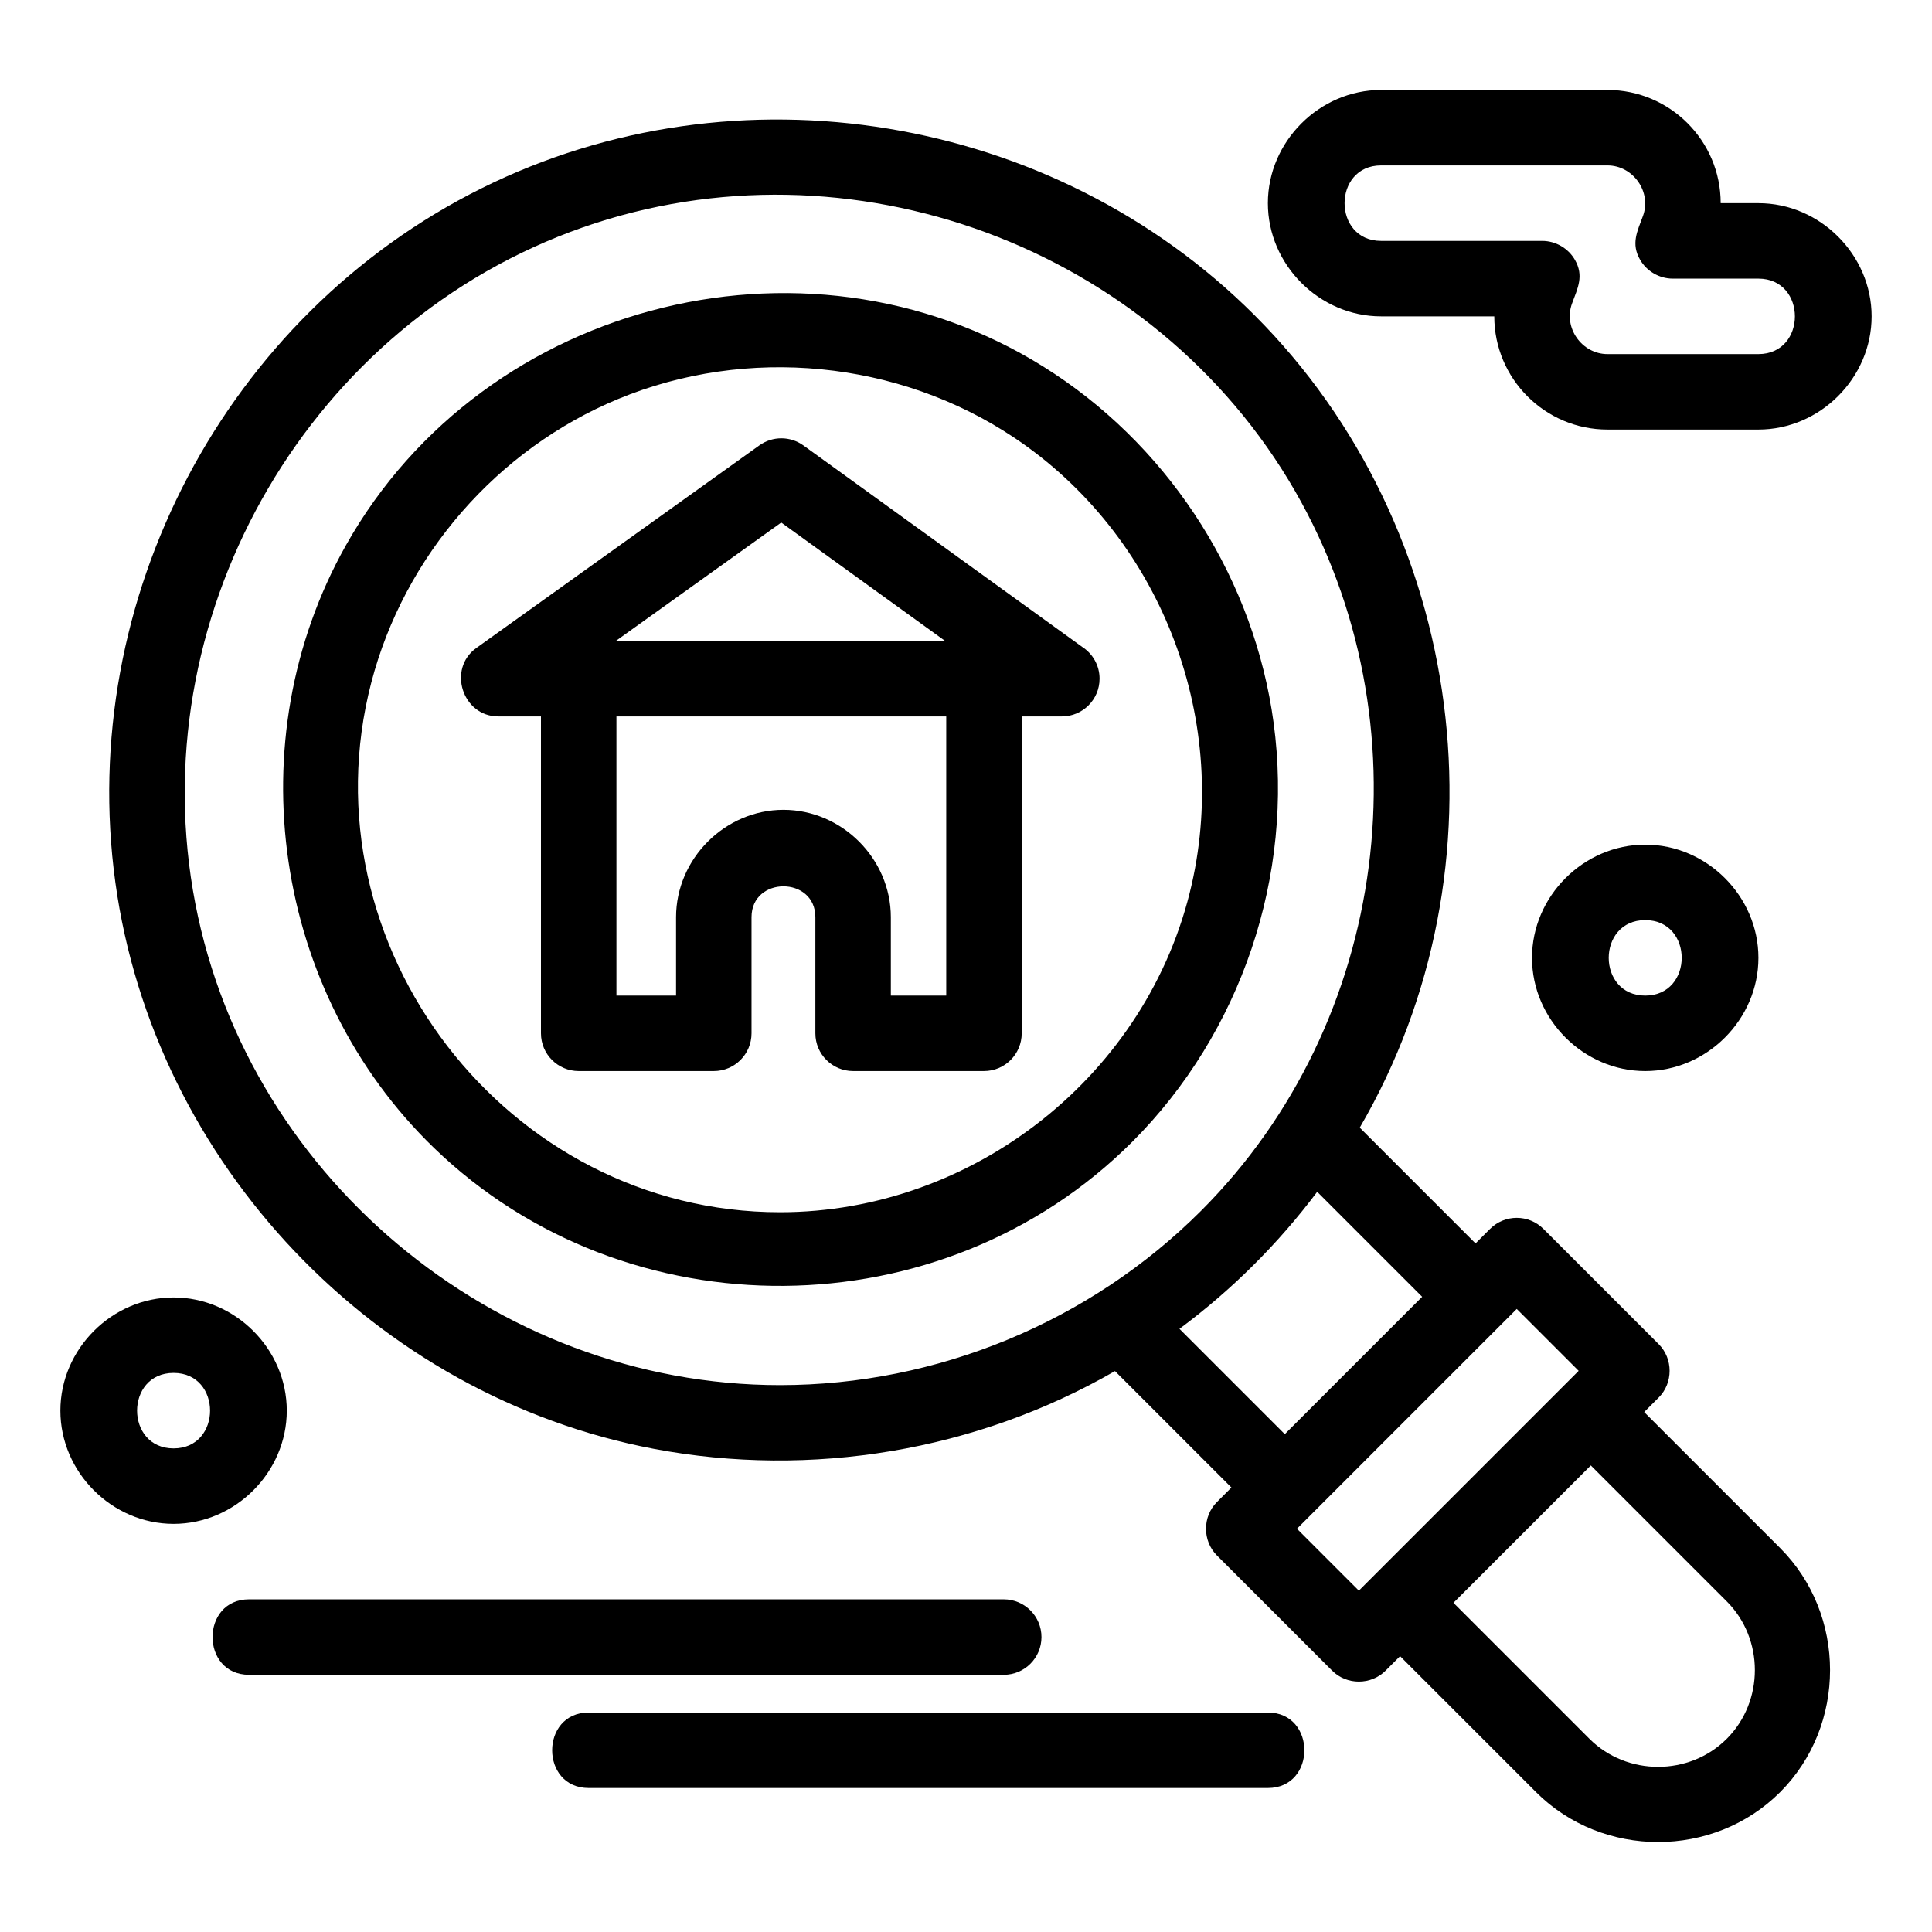 <svg xmlns="http://www.w3.org/2000/svg" height="512" viewBox="0 0 512 512" width="512"><path d="m291.397 179.861c0-3.517-1.815-6.61-4.561-8.393l-73.917-53.414c-3.483-2.516-8.185-2.527-11.678-.026l-75.014 53.701c-7.724 5.529-3.679 18.131 5.821 18.131h11.313v83.978c0 5.522 4.477 10 10 10h35.801c5.523 0 10-4.478 10-10v-30.767c0-10.908 16.92-10.908 16.92 0v30.767c0 5.522 4.477 10 10 10h34.682c5.522 0 10-4.478 10-10v-83.978h10.614c.01 0 .016.001.02 0 5.523.001 9.999-4.476 9.999-9.999 0-3.517 0 5.523 0 0zm-84.362-41.383 43.43 31.383h-87.269zm43.729 125.361h-14.682v-20.767c0-15.492-12.968-28.459-28.46-28.459s-28.46 12.968-28.46 28.459v20.767h-15.801v-73.978h87.402v73.978z"></path><path d="m435.725 374.213 3.85-3.851c3.852-3.853 3.852-10.29 0-14.143l-30.549-30.548c-3.906-3.905-10.236-3.904-14.143 0l-3.85 3.85-30.683-30.683c40.202-68.951 28.5-158.92-27.896-215.316-53.334-53.334-137.183-67.269-204.817-33.632-67.911 33.775-107.381 108.902-97.07 183.948 10.236 74.498 68.893 136.197 142.803 150.139 41.597 7.846 85.429.543 122.114-20.625l30.859 30.859-3.85 3.851c-3.852 3.853-3.852 10.29 0 14.143l30.549 30.548c3.854 3.854 10.287 3.854 14.143 0l3.85-3.85 36.034 36.034c17.634 17.632 47.057 17.634 64.69 0 17.633-17.633 17.634-47.057 0-64.688zm-229.026-7.137c-75.824-.002-142.896-56.242-155.574-131.133-12.689-74.963 31.426-150.543 103.355-175.695 70.654-24.706 151.389 5.025 188.754 69.945 35.217 61.19 25.052 140.684-24.923 190.666-29.428 29.444-69.985 46.218-111.612 46.217-42.151-.001 30.237.001 0 0zm105.873-14.92c13.823-10.258 26.169-22.543 36.497-36.314l27.821 27.822-36.405 36.405zm31.135 52.977 3.85-3.85 50.548-50.548c.002-.001.003-.003.004-.005l3.846-3.846 16.406 16.406-3.85 3.85-50.548 50.548c-.002.001-.003.003-.004.005l-3.846 3.846zm113.909 55.662c-9.923 9.923-26.482 9.923-36.405-.001l-36.034-36.034 36.405-36.405 36.034 36.035c9.924 9.923 9.924 26.481 0 36.405-4.862 4.861 4.863-4.863 0 0z"></path><path d="m300.053 302.6c28.897-28.898 42.949-70.566 37.467-111.069-5.069-37.456-26.581-71.593-58.068-92.469-62.969-41.748-150.93-20.217-187.84 45.558-29 51.679-19.204 118.372 23.369 159.555 51.065 49.399 134.774 48.712 185.072-1.575 6.593-6.594-6.766 6.763 0 0zm-93.349 18.656c-72.417-.003-126.503-70.571-108.295-140.421 8.748-33.558 33.37-61.825 65.423-75.103 34.128-14.137 74.277-10.261 104.986 10.285 38.283 25.612 57.164 73.426 47.011 118.314-11.376 50.294-57.622 86.927-109.125 86.925-29.913-.002 21.46 0 0 0z"></path><path d="m276 433.839c0-5.522-4.478-10-10-10h-200c-12.897 0-12.897 20 0 20h200c5.522 0 10-4.478 10-10z"></path><path d="m336 453.839h-180c-12.897 0-12.897 20 0 20h180c12.896 0 12.896-20 0-20z"></path><path d="m466 53.839h-10c0-16.542-13.458-30-30-30h-60c-16.33 0-30 13.67-30 30s13.67 30 30 30h30c0 16.542 13.458 30 30 30h40c16.33 0 30-13.67 30-30s-13.67-30-30-30zm0 40h-40c-6.79 0-11.756-6.996-9.398-13.399 1.506-4.089 3.215-7.337.759-11.595-1.769-3.068-5.121-5.006-8.663-5.006h-42.698c-12.894 0-12.894-20 0-20h60c6.79 0 11.756 6.996 9.398 13.399-1.506 4.089-3.215 7.337-.759 11.595 1.769 3.068 5.121 5.006 8.663 5.006h22.698c12.894 0 12.894 20 0 20z"></path><path d="m436 283.839c16.33 0 30-13.67 30-30s-13.67-30-30-30-30 13.67-30 30 13.67 30 30 30zm0-40c12.894 0 12.894 20 0 20s-12.894-20 0-20z"></path><path d="m76 373.839c0-16.33-13.67-30-30-30s-30 13.67-30 30 13.67 30 30 30 30-13.67 30-30zm-30 10c-12.894 0-12.894-20 0-20s12.894 20 0 20z"></path></svg>